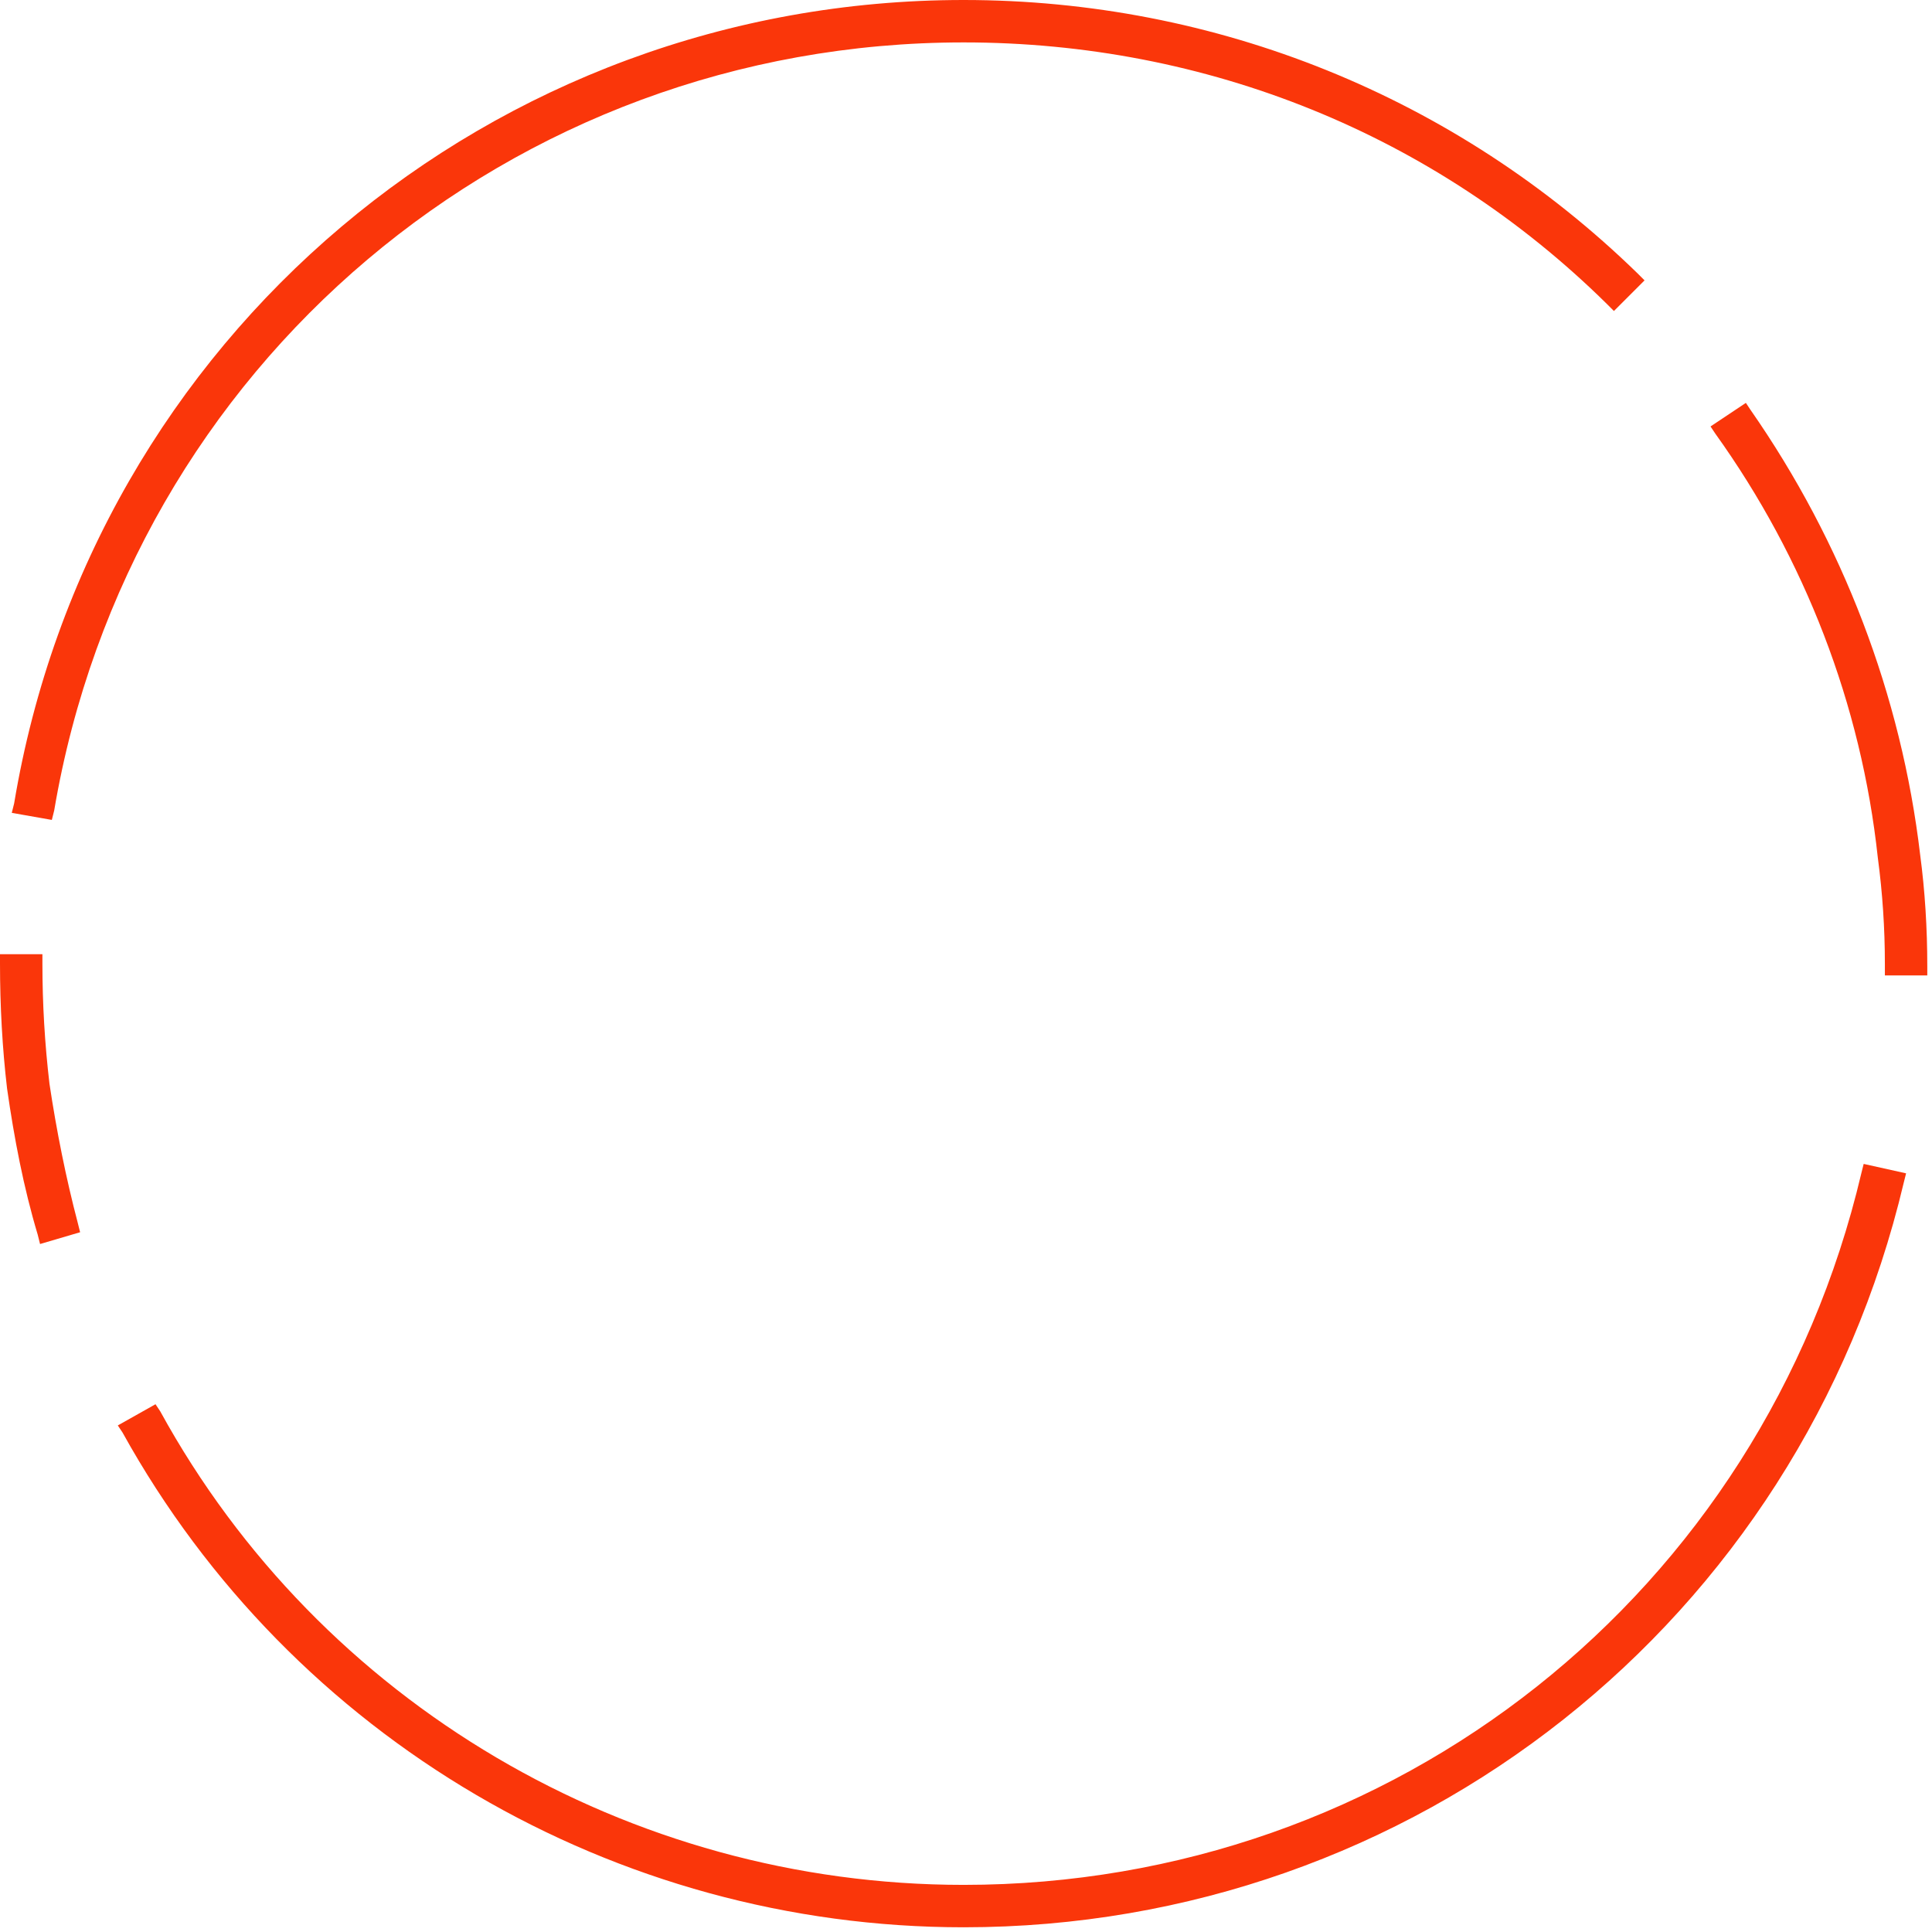 <svg width="82" height="82" viewBox="0 0 82 82" fill="none" xmlns="http://www.w3.org/2000/svg">
<path d="M40.9 81.8C26.1 81.8 12.4 73.8 5.2 60.8L5 60.5L6.6 59.6L6.8 59.9C13.6 72.3 26.7 80 40.9 80C59.2 80 74.8 67.6 79 49.8L79.1 49.4L80.9 49.8L80.8 50.2C76.4 68.8 60 81.8 40.9 81.8ZM1.6 52.4C1 50.4 0.6 48.3 0.3 46.2C0.1 44.5 0 42.7 0 40.9V40.5H1.8V40.9C1.8 42.6 1.9 44.3 2.1 46C2.4 48 2.8 50 3.3 51.9L3.4 52.3L1.7 52.8L1.6 52.4ZM80 40.9C80 39.4 79.9 37.9 79.7 36.4C79 29.9 76.6 23.7 72.8 18.4L72.6 18.1L74.1 17.1L74.3 17.4C78.2 23 80.7 29.5 81.5 36.3C81.7 37.8 81.8 39.4 81.8 41V41.4H80V40.9ZM0.5 34.5L0.6 34.1C3.9 14.3 20.9 0 40.9 0C51.6 0 61.8 4.1 69.5 11.6L69.8 11.9L68.5 13.2L68.2 12.9C60.9 5.7 51.2 1.8 40.9 1.8C21.7 1.8 5.5 15.5 2.3 34.4L2.2 34.8L0.5 34.5Z" fill="#FA360A"/>
<path d="M40.9 81.4C26.2 81.4 12.7 73.4 5.5 60.6L6.4 60.1C13.4 72.6 26.6 80.4 40.9 80.4C59.4 80.4 75.2 67.9 79.4 49.9L80.4 50.1C76.1 68.5 59.8 81.4 40.9 81.4ZM2 52.3C1.4 50.3 1 48.3 0.7 46.2C0.5 44.5 0.4 42.7 0.4 40.9H1.4C1.4 42.6 1.5 44.3 1.7 46C2 48 2.4 50 3 52L2 52.3ZM81.4 40.9H80.4C80.4 39.4 80.3 37.9 80.1 36.4C79.4 29.9 77 23.6 73.2 18.2L74 17.6C77.9 23.1 80.4 29.6 81.1 36.3C81.3 37.8 81.4 39.3 81.4 40.9ZM1.9 34.3L0.9 34.1C4.3 14.6 21 0.4 40.9 0.4C51.5 0.4 61.6 4.5 69.2 11.9L68.5 12.6C61.1 5.4 51.3 1.4 40.9 1.4C21.5 1.4 5.2 15.2 1.9 34.3Z" fill="#FA360A"/>
</svg>
